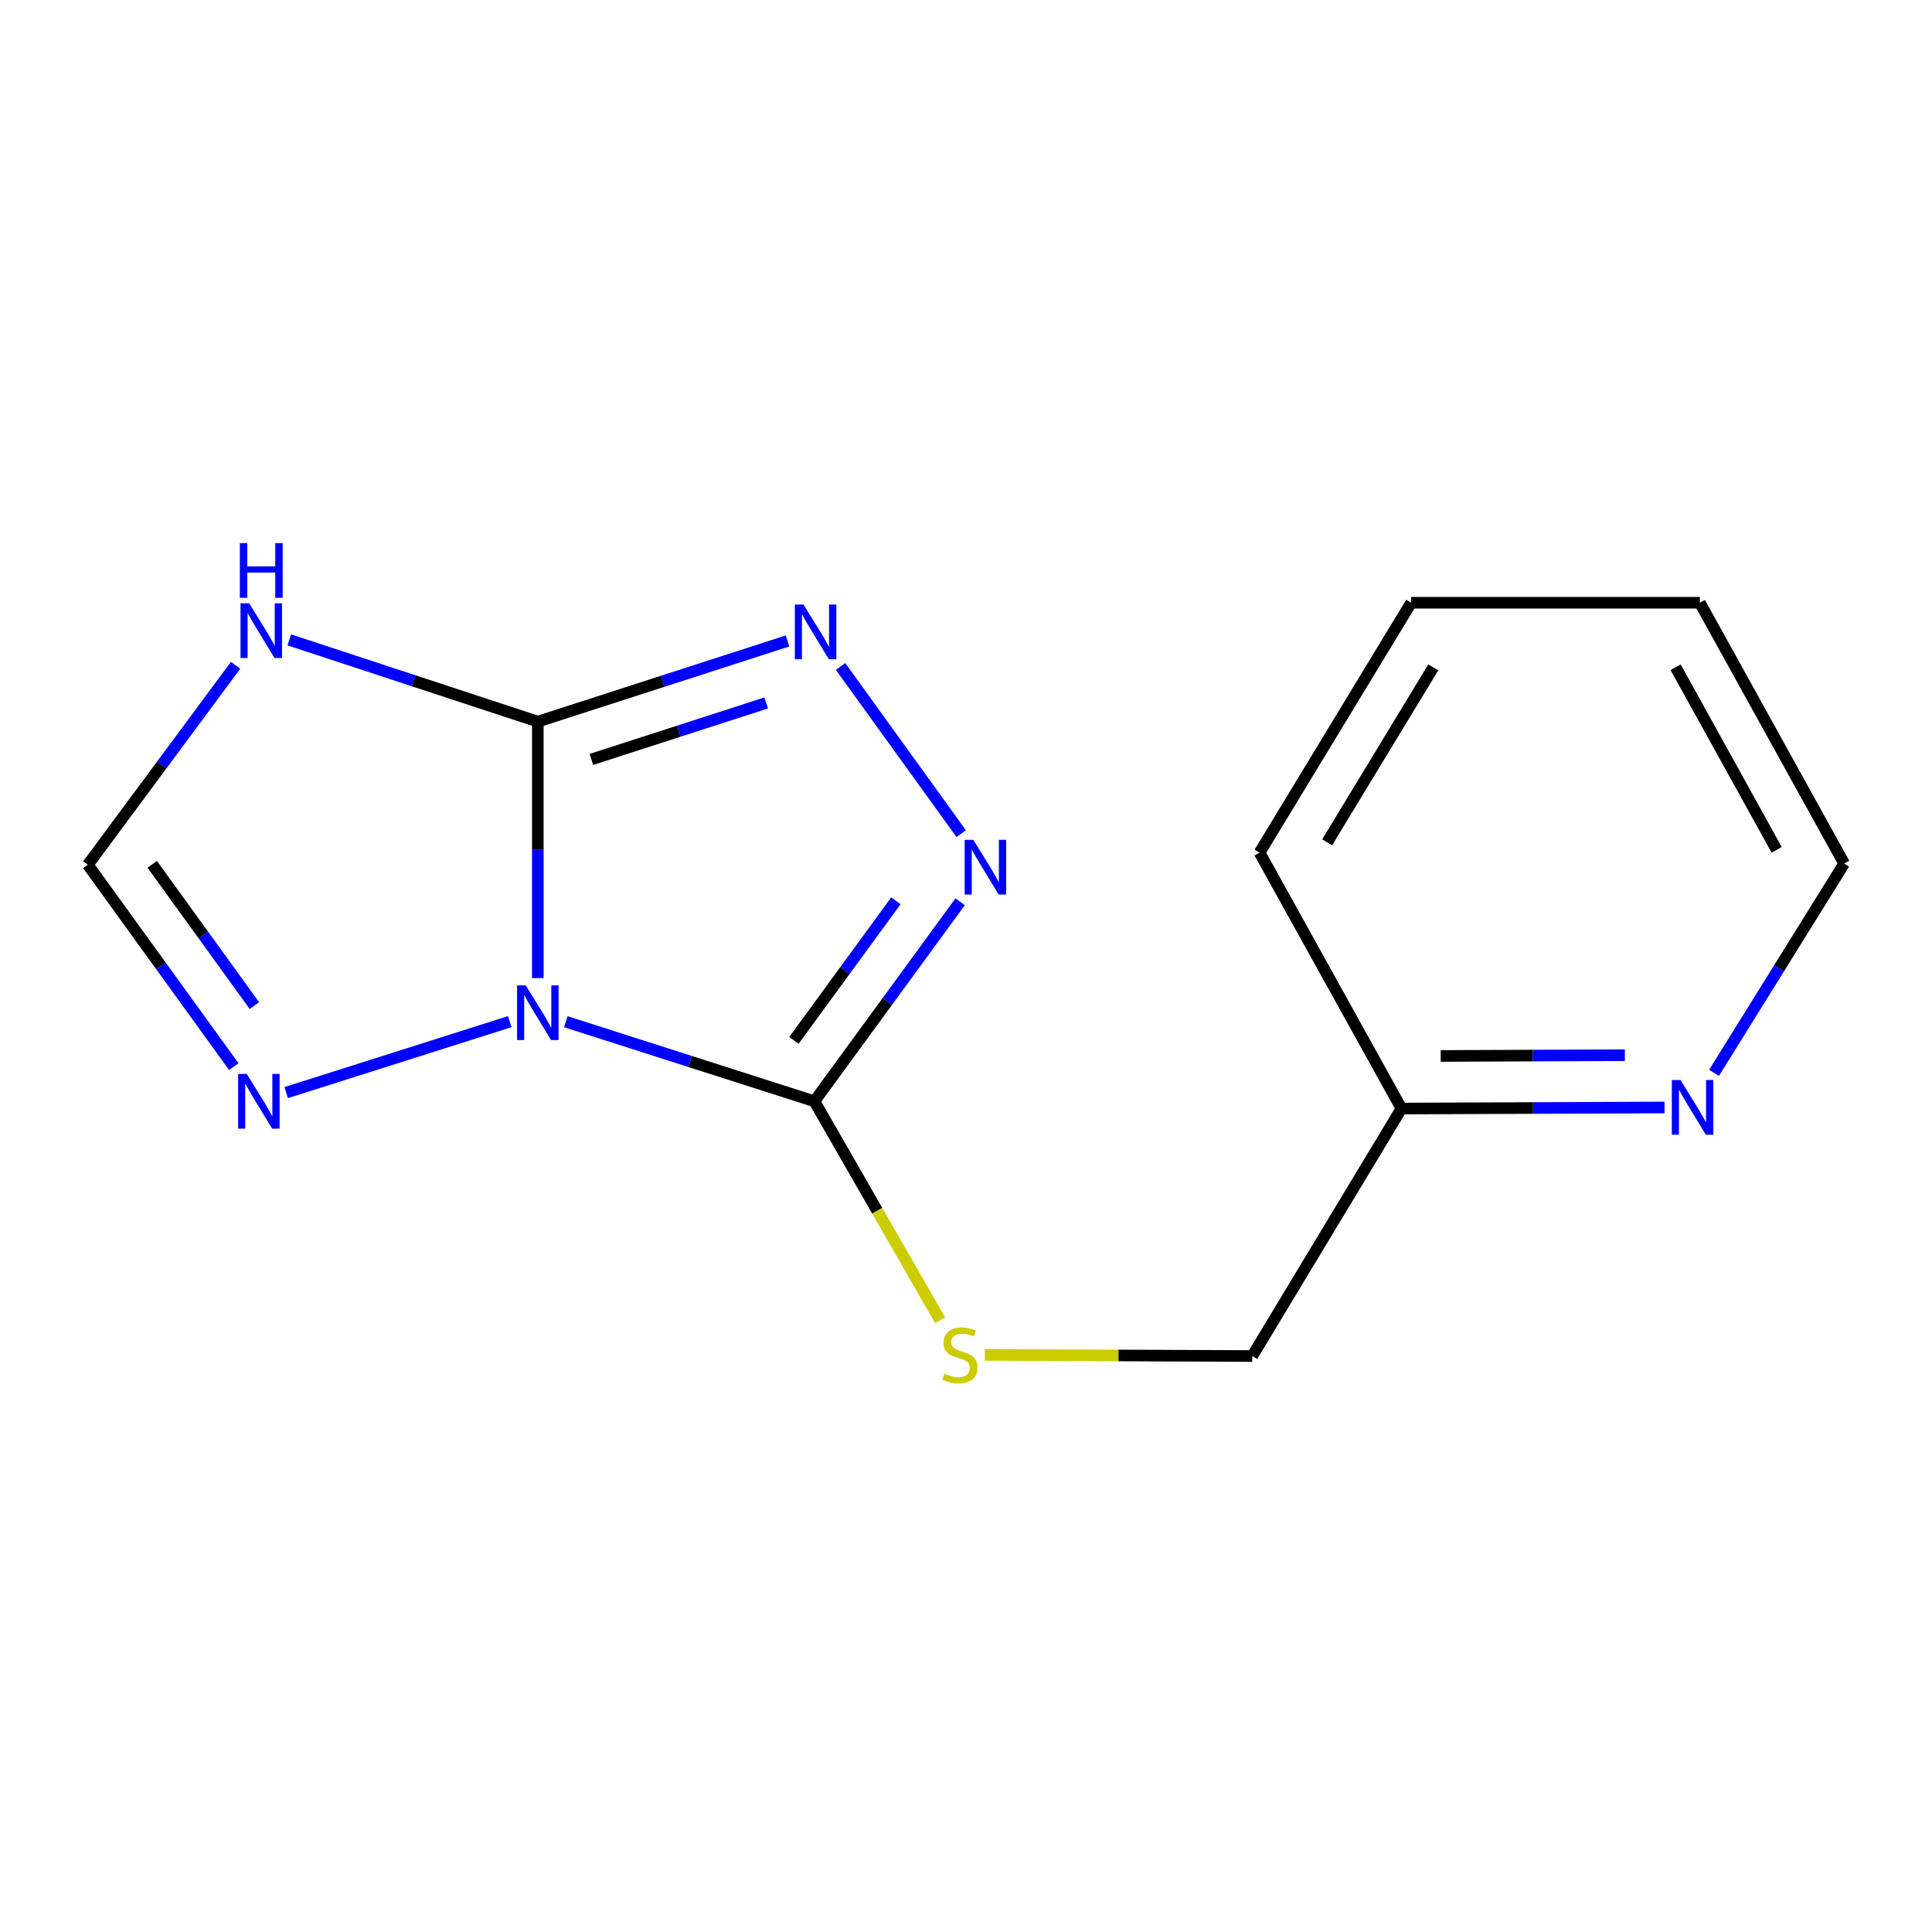 <?xml version='1.0' encoding='iso-8859-1'?>
<svg version='1.1' baseProfile='full'
              xmlns='http://www.w3.org/2000/svg'
                      xmlns:rdkit='http://www.rdkit.org/xml'
                      xmlns:xlink='http://www.w3.org/1999/xlink'
                  xml:space='preserve'
width='1000px' height='1000px' viewBox='0 0 1000 1000'>
<!-- END OF HEADER -->
<rect style='opacity:1.0;fill:#FFFFFF;stroke:none' width='1000' height='1000' x='0' y='0'> </rect>
<path class='bond-0' d='M 278.375,506.266 L 278.375,439.891' style='fill:none;fill-rule:evenodd;stroke:#0000FF;stroke-width:6px;stroke-linecap:butt;stroke-linejoin:miter;stroke-opacity:1' />
<path class='bond-0' d='M 278.375,439.891 L 278.375,373.517' style='fill:none;fill-rule:evenodd;stroke:#000000;stroke-width:6px;stroke-linecap:butt;stroke-linejoin:miter;stroke-opacity:1' />
<path class='bond-1' d='M 292.872,528.834 L 357.199,549.427' style='fill:none;fill-rule:evenodd;stroke:#0000FF;stroke-width:6px;stroke-linecap:butt;stroke-linejoin:miter;stroke-opacity:1' />
<path class='bond-1' d='M 357.199,549.427 L 421.526,570.019' style='fill:none;fill-rule:evenodd;stroke:#000000;stroke-width:6px;stroke-linecap:butt;stroke-linejoin:miter;stroke-opacity:1' />
<path class='bond-5' d='M 263.847,528.803 L 148.133,565.53' style='fill:none;fill-rule:evenodd;stroke:#0000FF;stroke-width:6px;stroke-linecap:butt;stroke-linejoin:miter;stroke-opacity:1' />
<path class='bond-2' d='M 278.375,373.517 L 343.001,352.632' style='fill:none;fill-rule:evenodd;stroke:#000000;stroke-width:6px;stroke-linecap:butt;stroke-linejoin:miter;stroke-opacity:1' />
<path class='bond-2' d='M 343.001,352.632 L 407.627,331.748' style='fill:none;fill-rule:evenodd;stroke:#0000FF;stroke-width:6px;stroke-linecap:butt;stroke-linejoin:miter;stroke-opacity:1' />
<path class='bond-2' d='M 306.109,393.08 L 351.347,378.46' style='fill:none;fill-rule:evenodd;stroke:#000000;stroke-width:6px;stroke-linecap:butt;stroke-linejoin:miter;stroke-opacity:1' />
<path class='bond-2' d='M 351.347,378.46 L 396.585,363.841' style='fill:none;fill-rule:evenodd;stroke:#0000FF;stroke-width:6px;stroke-linecap:butt;stroke-linejoin:miter;stroke-opacity:1' />
<path class='bond-4' d='M 278.375,373.517 L 214.053,352.356' style='fill:none;fill-rule:evenodd;stroke:#000000;stroke-width:6px;stroke-linecap:butt;stroke-linejoin:miter;stroke-opacity:1' />
<path class='bond-4' d='M 214.053,352.356 L 149.731,331.196' style='fill:none;fill-rule:evenodd;stroke:#0000FF;stroke-width:6px;stroke-linecap:butt;stroke-linejoin:miter;stroke-opacity:1' />
<path class='bond-3' d='M 421.526,570.019 L 459.242,518.393' style='fill:none;fill-rule:evenodd;stroke:#000000;stroke-width:6px;stroke-linecap:butt;stroke-linejoin:miter;stroke-opacity:1' />
<path class='bond-3' d='M 459.242,518.393 L 496.958,466.766' style='fill:none;fill-rule:evenodd;stroke:#0000FF;stroke-width:6px;stroke-linecap:butt;stroke-linejoin:miter;stroke-opacity:1' />
<path class='bond-3' d='M 410.923,538.519 L 437.324,502.381' style='fill:none;fill-rule:evenodd;stroke:#000000;stroke-width:6px;stroke-linecap:butt;stroke-linejoin:miter;stroke-opacity:1' />
<path class='bond-3' d='M 437.324,502.381 L 463.725,466.242' style='fill:none;fill-rule:evenodd;stroke:#0000FF;stroke-width:6px;stroke-linecap:butt;stroke-linejoin:miter;stroke-opacity:1' />
<path class='bond-7' d='M 421.526,570.019 L 454.055,626.68' style='fill:none;fill-rule:evenodd;stroke:#000000;stroke-width:6px;stroke-linecap:butt;stroke-linejoin:miter;stroke-opacity:1' />
<path class='bond-7' d='M 454.055,626.68 L 486.585,683.34' style='fill:none;fill-rule:evenodd;stroke:#CCCC00;stroke-width:6px;stroke-linecap:butt;stroke-linejoin:miter;stroke-opacity:1' />
<path class='bond-16' d='M 435.073,344.971 L 497.513,431.492' style='fill:none;fill-rule:evenodd;stroke:#0000FF;stroke-width:6px;stroke-linecap:butt;stroke-linejoin:miter;stroke-opacity:1' />
<path class='bond-15' d='M 121.941,344.353 L 83.698,395.978' style='fill:none;fill-rule:evenodd;stroke:#0000FF;stroke-width:6px;stroke-linecap:butt;stroke-linejoin:miter;stroke-opacity:1' />
<path class='bond-15' d='M 83.698,395.978 L 45.455,447.603' style='fill:none;fill-rule:evenodd;stroke:#000000;stroke-width:6px;stroke-linecap:butt;stroke-linejoin:miter;stroke-opacity:1' />
<path class='bond-6' d='M 121.015,552.083 L 83.235,499.843' style='fill:none;fill-rule:evenodd;stroke:#0000FF;stroke-width:6px;stroke-linecap:butt;stroke-linejoin:miter;stroke-opacity:1' />
<path class='bond-6' d='M 83.235,499.843 L 45.455,447.603' style='fill:none;fill-rule:evenodd;stroke:#000000;stroke-width:6px;stroke-linecap:butt;stroke-linejoin:miter;stroke-opacity:1' />
<path class='bond-6' d='M 131.675,520.504 L 105.229,483.936' style='fill:none;fill-rule:evenodd;stroke:#0000FF;stroke-width:6px;stroke-linecap:butt;stroke-linejoin:miter;stroke-opacity:1' />
<path class='bond-6' d='M 105.229,483.936 L 78.783,447.368' style='fill:none;fill-rule:evenodd;stroke:#000000;stroke-width:6px;stroke-linecap:butt;stroke-linejoin:miter;stroke-opacity:1' />
<path class='bond-9' d='M 509.726,701.296 L 578.949,701.586' style='fill:none;fill-rule:evenodd;stroke:#CCCC00;stroke-width:6px;stroke-linecap:butt;stroke-linejoin:miter;stroke-opacity:1' />
<path class='bond-9' d='M 578.949,701.586 L 648.172,701.876' style='fill:none;fill-rule:evenodd;stroke:#000000;stroke-width:6px;stroke-linecap:butt;stroke-linejoin:miter;stroke-opacity:1' />
<path class='bond-8' d='M 861.564,573.231 L 793.48,573.51' style='fill:none;fill-rule:evenodd;stroke:#0000FF;stroke-width:6px;stroke-linecap:butt;stroke-linejoin:miter;stroke-opacity:1' />
<path class='bond-8' d='M 793.48,573.51 L 725.395,573.789' style='fill:none;fill-rule:evenodd;stroke:#000000;stroke-width:6px;stroke-linecap:butt;stroke-linejoin:miter;stroke-opacity:1' />
<path class='bond-8' d='M 841.027,546.171 L 793.368,546.367' style='fill:none;fill-rule:evenodd;stroke:#0000FF;stroke-width:6px;stroke-linecap:butt;stroke-linejoin:miter;stroke-opacity:1' />
<path class='bond-8' d='M 793.368,546.367 L 745.709,546.562' style='fill:none;fill-rule:evenodd;stroke:#000000;stroke-width:6px;stroke-linecap:butt;stroke-linejoin:miter;stroke-opacity:1' />
<path class='bond-11' d='M 887.186,555.296 L 920.866,501.133' style='fill:none;fill-rule:evenodd;stroke:#0000FF;stroke-width:6px;stroke-linecap:butt;stroke-linejoin:miter;stroke-opacity:1' />
<path class='bond-11' d='M 920.866,501.133 L 954.545,446.97' style='fill:none;fill-rule:evenodd;stroke:#000000;stroke-width:6px;stroke-linecap:butt;stroke-linejoin:miter;stroke-opacity:1' />
<path class='bond-10' d='M 648.172,701.876 L 725.395,573.789' style='fill:none;fill-rule:evenodd;stroke:#000000;stroke-width:6px;stroke-linecap:butt;stroke-linejoin:miter;stroke-opacity:1' />
<path class='bond-12' d='M 725.395,573.789 L 651.942,441.315' style='fill:none;fill-rule:evenodd;stroke:#000000;stroke-width:6px;stroke-linecap:butt;stroke-linejoin:miter;stroke-opacity:1' />
<path class='bond-17' d='M 954.545,446.97 L 879.841,311.977' style='fill:none;fill-rule:evenodd;stroke:#000000;stroke-width:6px;stroke-linecap:butt;stroke-linejoin:miter;stroke-opacity:1' />
<path class='bond-17' d='M 919.59,439.863 L 867.297,345.368' style='fill:none;fill-rule:evenodd;stroke:#000000;stroke-width:6px;stroke-linecap:butt;stroke-linejoin:miter;stroke-opacity:1' />
<path class='bond-14' d='M 651.942,441.315 L 730.417,311.977' style='fill:none;fill-rule:evenodd;stroke:#000000;stroke-width:6px;stroke-linecap:butt;stroke-linejoin:miter;stroke-opacity:1' />
<path class='bond-14' d='M 686.92,435.994 L 741.852,345.457' style='fill:none;fill-rule:evenodd;stroke:#000000;stroke-width:6px;stroke-linecap:butt;stroke-linejoin:miter;stroke-opacity:1' />
<path class='bond-13' d='M 879.841,311.977 L 730.417,311.977' style='fill:none;fill-rule:evenodd;stroke:#000000;stroke-width:6px;stroke-linecap:butt;stroke-linejoin:miter;stroke-opacity:1' />
<path  class='atom-0' d='M 272.115 510.032
L 281.395 525.032
Q 282.315 526.512, 283.795 529.192
Q 285.275 531.872, 285.355 532.032
L 285.355 510.032
L 289.115 510.032
L 289.115 538.352
L 285.235 538.352
L 275.275 521.952
Q 274.115 520.032, 272.875 517.832
Q 271.675 515.632, 271.315 514.952
L 271.315 538.352
L 267.635 538.352
L 267.635 510.032
L 272.115 510.032
' fill='#0000FF'/>
<path  class='atom-3' d='M 415.884 312.896
L 425.164 327.896
Q 426.084 329.376, 427.564 332.056
Q 429.044 334.736, 429.124 334.896
L 429.124 312.896
L 432.884 312.896
L 432.884 341.216
L 429.004 341.216
L 419.044 324.816
Q 417.884 322.896, 416.644 320.696
Q 415.444 318.496, 415.084 317.816
L 415.084 341.216
L 411.404 341.216
L 411.404 312.896
L 415.884 312.896
' fill='#0000FF'/>
<path  class='atom-4' d='M 503.783 434.695
L 513.063 449.695
Q 513.983 451.175, 515.463 453.855
Q 516.943 456.535, 517.023 456.695
L 517.023 434.695
L 520.783 434.695
L 520.783 463.015
L 516.903 463.015
L 506.943 446.615
Q 505.783 444.695, 504.543 442.495
Q 503.343 440.295, 502.983 439.615
L 502.983 463.015
L 499.303 463.015
L 499.303 434.695
L 503.783 434.695
' fill='#0000FF'/>
<path  class='atom-5' d='M 128.964 312.263
L 138.244 327.263
Q 139.164 328.743, 140.644 331.423
Q 142.124 334.103, 142.204 334.263
L 142.204 312.263
L 145.964 312.263
L 145.964 340.583
L 142.084 340.583
L 132.124 324.183
Q 130.964 322.263, 129.724 320.063
Q 128.524 317.863, 128.164 317.183
L 128.164 340.583
L 124.484 340.583
L 124.484 312.263
L 128.964 312.263
' fill='#0000FF'/>
<path  class='atom-5' d='M 124.144 281.111
L 127.984 281.111
L 127.984 293.151
L 142.464 293.151
L 142.464 281.111
L 146.304 281.111
L 146.304 309.431
L 142.464 309.431
L 142.464 296.351
L 127.984 296.351
L 127.984 309.431
L 124.144 309.431
L 124.144 281.111
' fill='#0000FF'/>
<path  class='atom-6' d='M 127.727 555.859
L 137.007 570.859
Q 137.927 572.339, 139.407 575.019
Q 140.887 577.699, 140.967 577.859
L 140.967 555.859
L 144.727 555.859
L 144.727 584.179
L 140.847 584.179
L 130.887 567.779
Q 129.727 565.859, 128.487 563.659
Q 127.287 561.459, 126.927 560.779
L 126.927 584.179
L 123.247 584.179
L 123.247 555.859
L 127.727 555.859
' fill='#0000FF'/>
<path  class='atom-8' d='M 488.863 710.962
Q 489.183 711.082, 490.503 711.642
Q 491.823 712.202, 493.263 712.562
Q 494.743 712.882, 496.183 712.882
Q 498.863 712.882, 500.423 711.602
Q 501.983 710.282, 501.983 708.002
Q 501.983 706.442, 501.183 705.482
Q 500.423 704.522, 499.223 704.002
Q 498.023 703.482, 496.023 702.882
Q 493.503 702.122, 491.983 701.402
Q 490.503 700.682, 489.423 699.162
Q 488.383 697.642, 488.383 695.082
Q 488.383 691.522, 490.783 689.322
Q 493.223 687.122, 498.023 687.122
Q 501.303 687.122, 505.023 688.682
L 504.103 691.762
Q 500.703 690.362, 498.143 690.362
Q 495.383 690.362, 493.863 691.522
Q 492.343 692.642, 492.383 694.602
Q 492.383 696.122, 493.143 697.042
Q 493.943 697.962, 495.063 698.482
Q 496.223 699.002, 498.143 699.602
Q 500.703 700.402, 502.223 701.202
Q 503.743 702.002, 504.823 703.642
Q 505.943 705.242, 505.943 708.002
Q 505.943 711.922, 503.303 714.042
Q 500.703 716.122, 496.343 716.122
Q 493.823 716.122, 491.903 715.562
Q 490.023 715.042, 487.783 714.122
L 488.863 710.962
' fill='#CCCC00'/>
<path  class='atom-9' d='M 869.811 559.011
L 879.091 574.011
Q 880.011 575.491, 881.491 578.171
Q 882.971 580.851, 883.051 581.011
L 883.051 559.011
L 886.811 559.011
L 886.811 587.331
L 882.931 587.331
L 872.971 570.931
Q 871.811 569.011, 870.571 566.811
Q 869.371 564.611, 869.011 563.931
L 869.011 587.331
L 865.331 587.331
L 865.331 559.011
L 869.811 559.011
' fill='#0000FF'/>
</svg>
